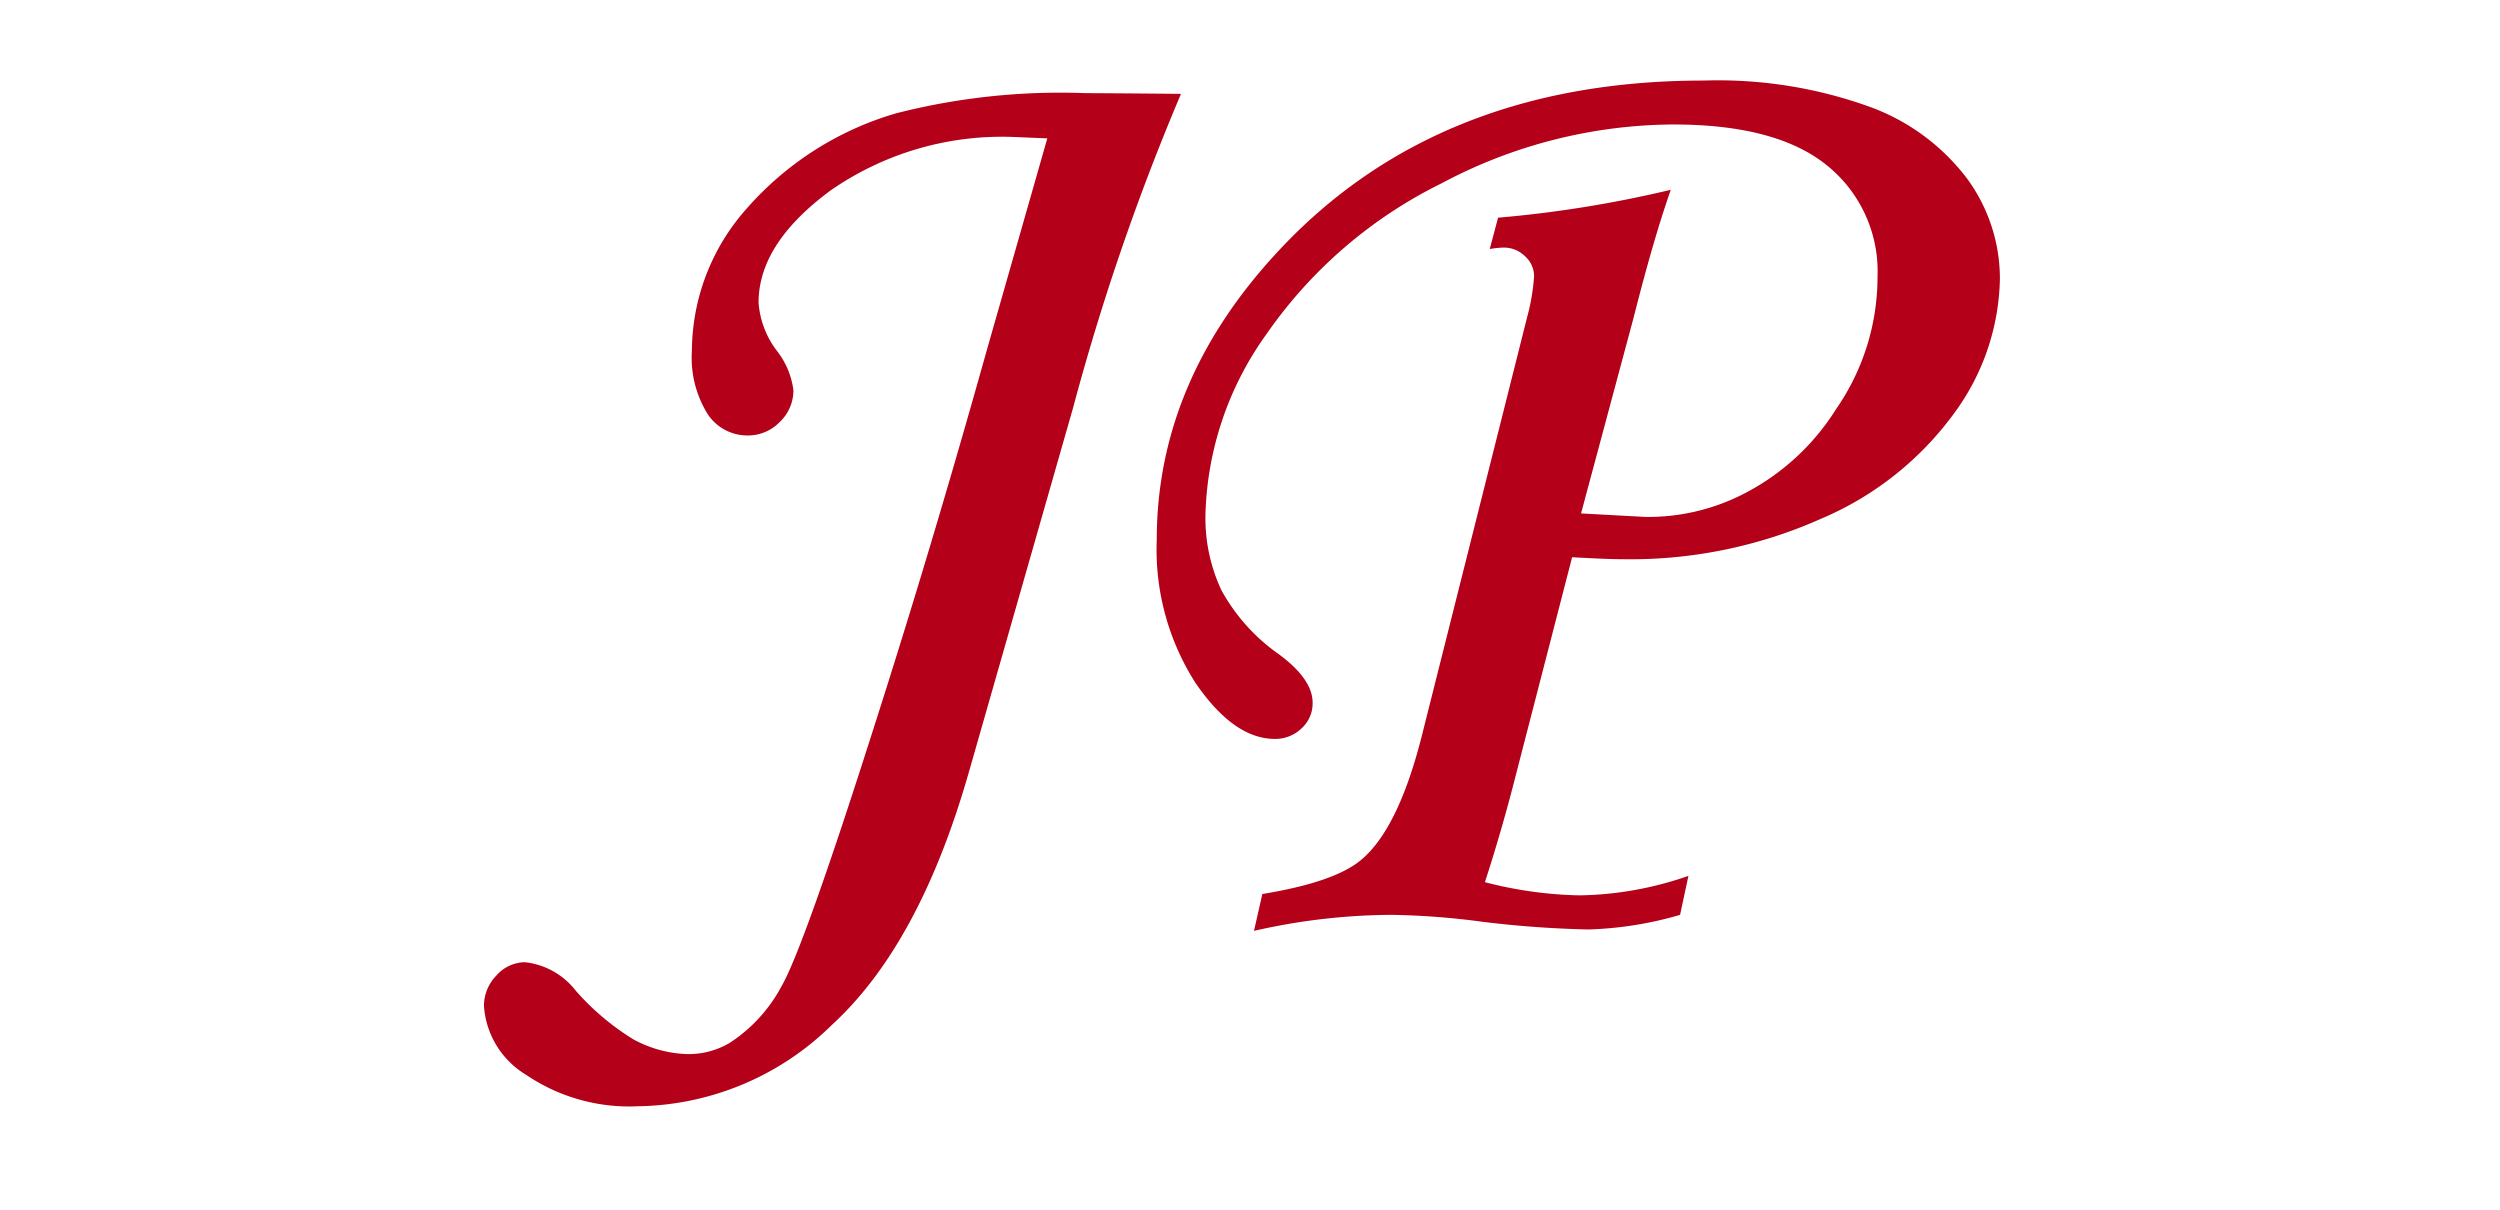 <svg height="60" viewBox="0 0 124 60" width="124" xmlns="http://www.w3.org/2000/svg"><path d="m0 0h124v60h-124z" fill="none"/><g fill="#b40019"><path d="m103.01 52.875a117.757 117.757 0 0 0 -5.349 15.56l-5.141 17.974q-2.448 8.634-6.82 12.641a13.97 13.97 0 0 1 -9.614 4.04 9.111 9.111 0 0 1 -5.548-1.553 4.323 4.323 0 0 1 -2.1-3.416 2.142 2.142 0 0 1 .621-1.519 1.9 1.9 0 0 1 1.415-.656 3.707 3.707 0 0 1 2.519 1.415 12.487 12.487 0 0 0 2.864 2.416 5.962 5.962 0 0 0 2.624.725 4.009 4.009 0 0 0 2.14-.552 7.643 7.643 0 0 0 2.579-2.816q1.1-1.917 4.555-12.764 2.9-9.047 5.625-18.787l3-10.5-1.657-.069a14.912 14.912 0 0 0 -9.076 2.64q-3.591 2.64-3.589 5.574a4.463 4.463 0 0 0 .9 2.381 3.983 3.983 0 0 1 .828 1.967 2.155 2.155 0 0 1 -.673 1.571 2.194 2.194 0 0 1 -1.6.672 2.359 2.359 0 0 1 -1.985-1.068 5.3 5.3 0 0 1 -.777-3.134 10.683 10.683 0 0 1 2.74-7.077 15.674 15.674 0 0 1 7.391-4.7 32.917 32.917 0 0 1 9.407-1q.895.001 4.721.035z" transform="translate(-44.433 -48.22)"/><path d="m127.5 60.4.413-1.553a58.427 58.427 0 0 0 8.567-1.384q-.852 2.422-1.842 6.333l-2.609 9.719 3.176.173a10.361 10.361 0 0 0 4.815-1.105 11.689 11.689 0 0 0 4.66-4.244 11.488 11.488 0 0 0 2.054-6.558 6.747 6.747 0 0 0 -2.5-5.522q-2.5-2.037-7.637-2.036a24.667 24.667 0 0 0 -11.48 2.916 22.839 22.839 0 0 0 -8.671 7.454 16.019 16.019 0 0 0 -3.046 8.957 8.431 8.431 0 0 0 .794 3.78 9.407 9.407 0 0 0 2.83 3.158q1.691 1.242 1.691 2.416a1.676 1.676 0 0 1 -.555 1.277 1.865 1.865 0 0 1 -1.317.518q-2.046 0-3.952-2.8a12.284 12.284 0 0 1 -1.907-7.076q0-7.833 6-14.288 7.87-8.49 21.122-8.49a22.18 22.18 0 0 1 8.266 1.311 10.582 10.582 0 0 1 4.832 3.589 8.4 8.4 0 0 1 1.6 4.935 11.581 11.581 0 0 1 -2.252 6.643 15.766 15.766 0 0 1 -6.637 5.264 23.213 23.213 0 0 1 -9.75 2q-.825 0-2.579-.1l-2.775 10.74q-.689 2.725-1.551 5.378a20.19 20.19 0 0 0 4.685.654 17.127 17.127 0 0 0 5.41-.966l-.414 1.933a18.025 18.025 0 0 1 -4.551.725 52.116 52.116 0 0 1 -5.24-.38 37.742 37.742 0 0 0 -4.482-.345 31.1 31.1 0 0 0 -6.861.794l.414-1.828q3.587-.587 4.9-1.692 1.861-1.553 3.034-6.247l5.2-20.673a10.4 10.4 0 0 0 .345-2.036 1.333 1.333 0 0 0 -.449-.984 1.489 1.489 0 0 0 -1.068-.431 4.844 4.844 0 0 0 -.683.071z" transform="translate(-53.609 -48.049)"/></g></svg>